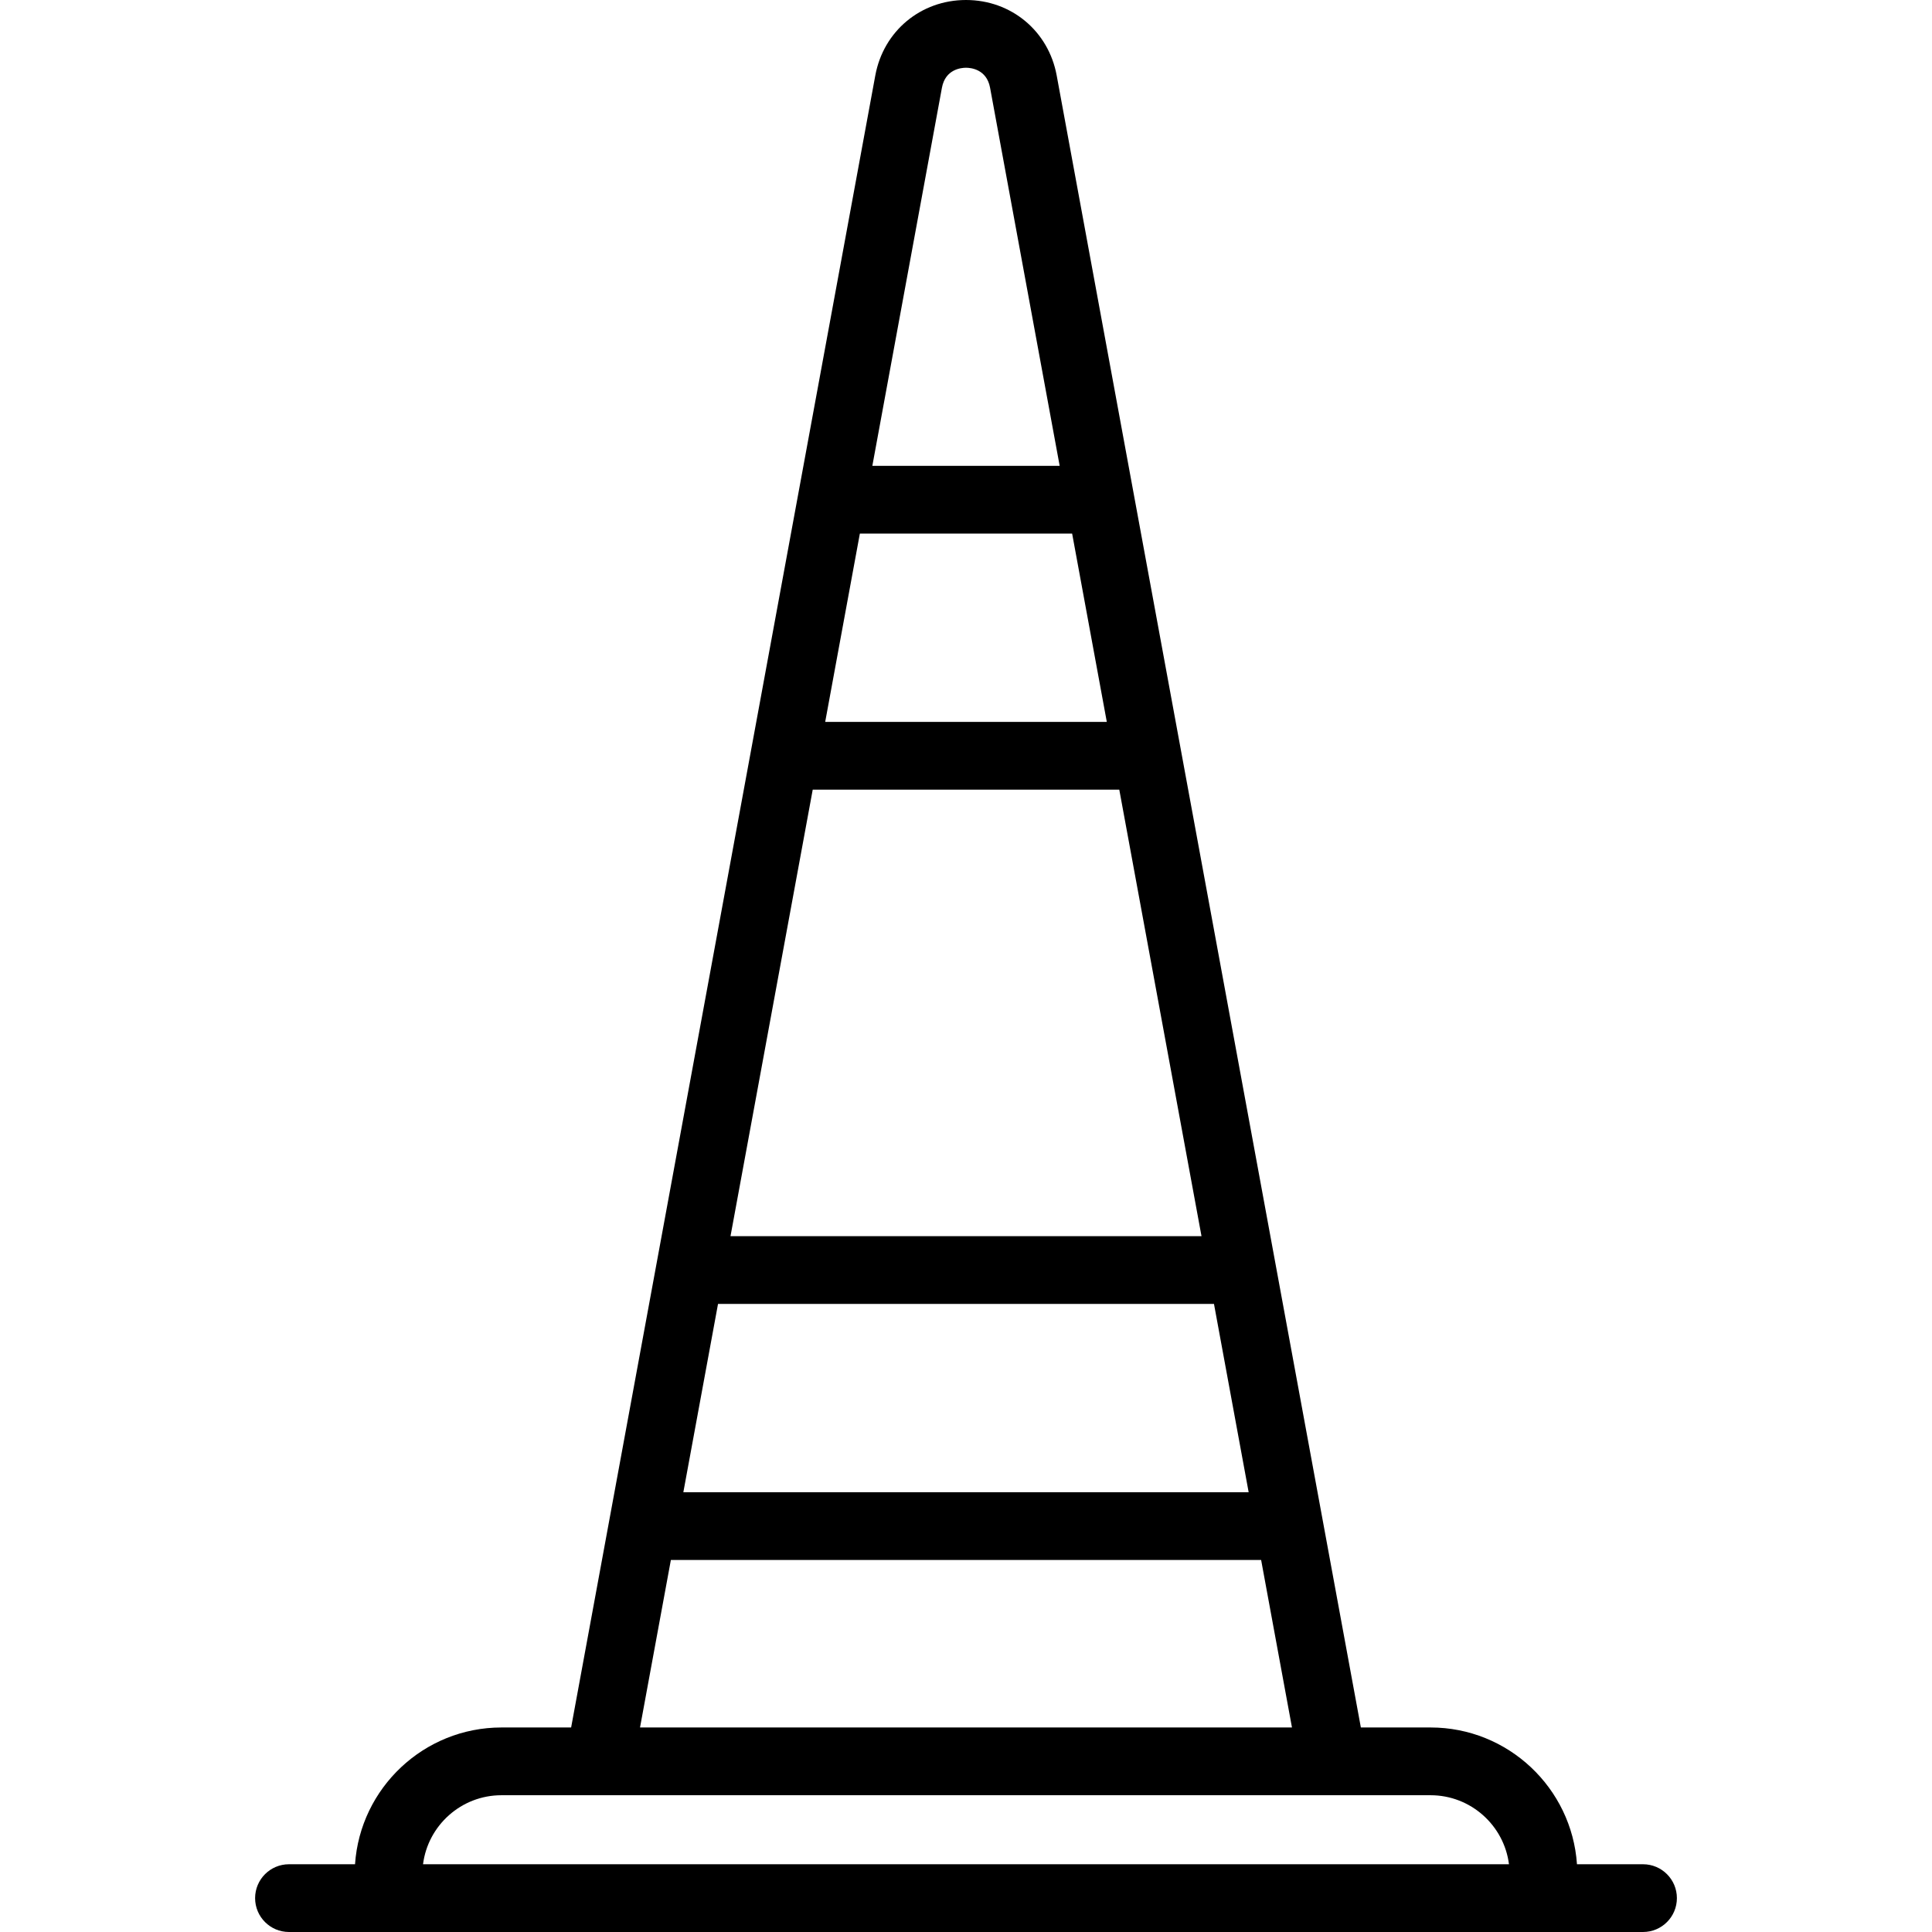 <?xml version="1.0" encoding="iso-8859-1"?>
<!-- Uploaded to: SVG Repo, www.svgrepo.com, Generator: SVG Repo Mixer Tools -->
<svg fill="#000000" height="800px" width="800px" version="1.1" id="Capa_1" xmlns="http://www.w3.org/2000/svg" xmlns:xlink="http://www.w3.org/1999/xlink" 
	 viewBox="0 0 427.759 427.759" xml:space="preserve">
<g>
	<path d="M363.777,412.759h-14.624c-1.145-16.889-15.242-30.282-32.416-30.282h-15.432c-7.625-41.404-51.739-280.944-67.344-365.759
		C232.151,6.874,223.893,0,213.879,0c-10.013,0-18.271,6.874-20.082,16.717c-15.605,84.816-59.719,324.356-67.344,365.76h-15.431
		c-17.174,0-31.271,13.393-32.416,30.282H63.982c-4.142,0-7.5,3.357-7.5,7.5s3.358,7.5,7.5,7.5h299.795c4.142,0,7.5-3.357,7.5-7.5
		S367.919,412.759,363.777,412.759z M245.056,159.838h-62.353c2.616-14.207,5.193-28.202,7.677-41.696h46.999
		C239.863,131.635,242.44,145.631,245.056,159.838z M247.818,174.838c6.192,33.63,12.493,67.85,18.203,98.856H161.739
		c5.71-31.006,12.011-65.226,18.203-98.856H247.818z M268.783,288.694c2.769,15.036,5.358,29.096,7.679,41.697H151.298
		c2.321-12.602,4.91-26.662,7.679-41.697H268.783z M208.549,19.431c0.757-4.111,4.271-4.431,5.33-4.431
		c1.06,0,4.574,0.319,5.331,4.432c3.774,20.515,9.217,50.084,15.408,83.71h-41.476C199.332,69.515,204.775,39.946,208.549,19.431z
		 M148.536,345.392h130.688c3.007,16.327,5.373,29.176,6.829,37.085H141.706C143.163,374.568,145.529,361.719,148.536,345.392z
		 M93.662,412.759c1.093-8.606,8.462-15.282,17.36-15.282h205.715c8.898,0,16.267,6.676,17.36,15.282H93.662z"/>
</g>
</svg>